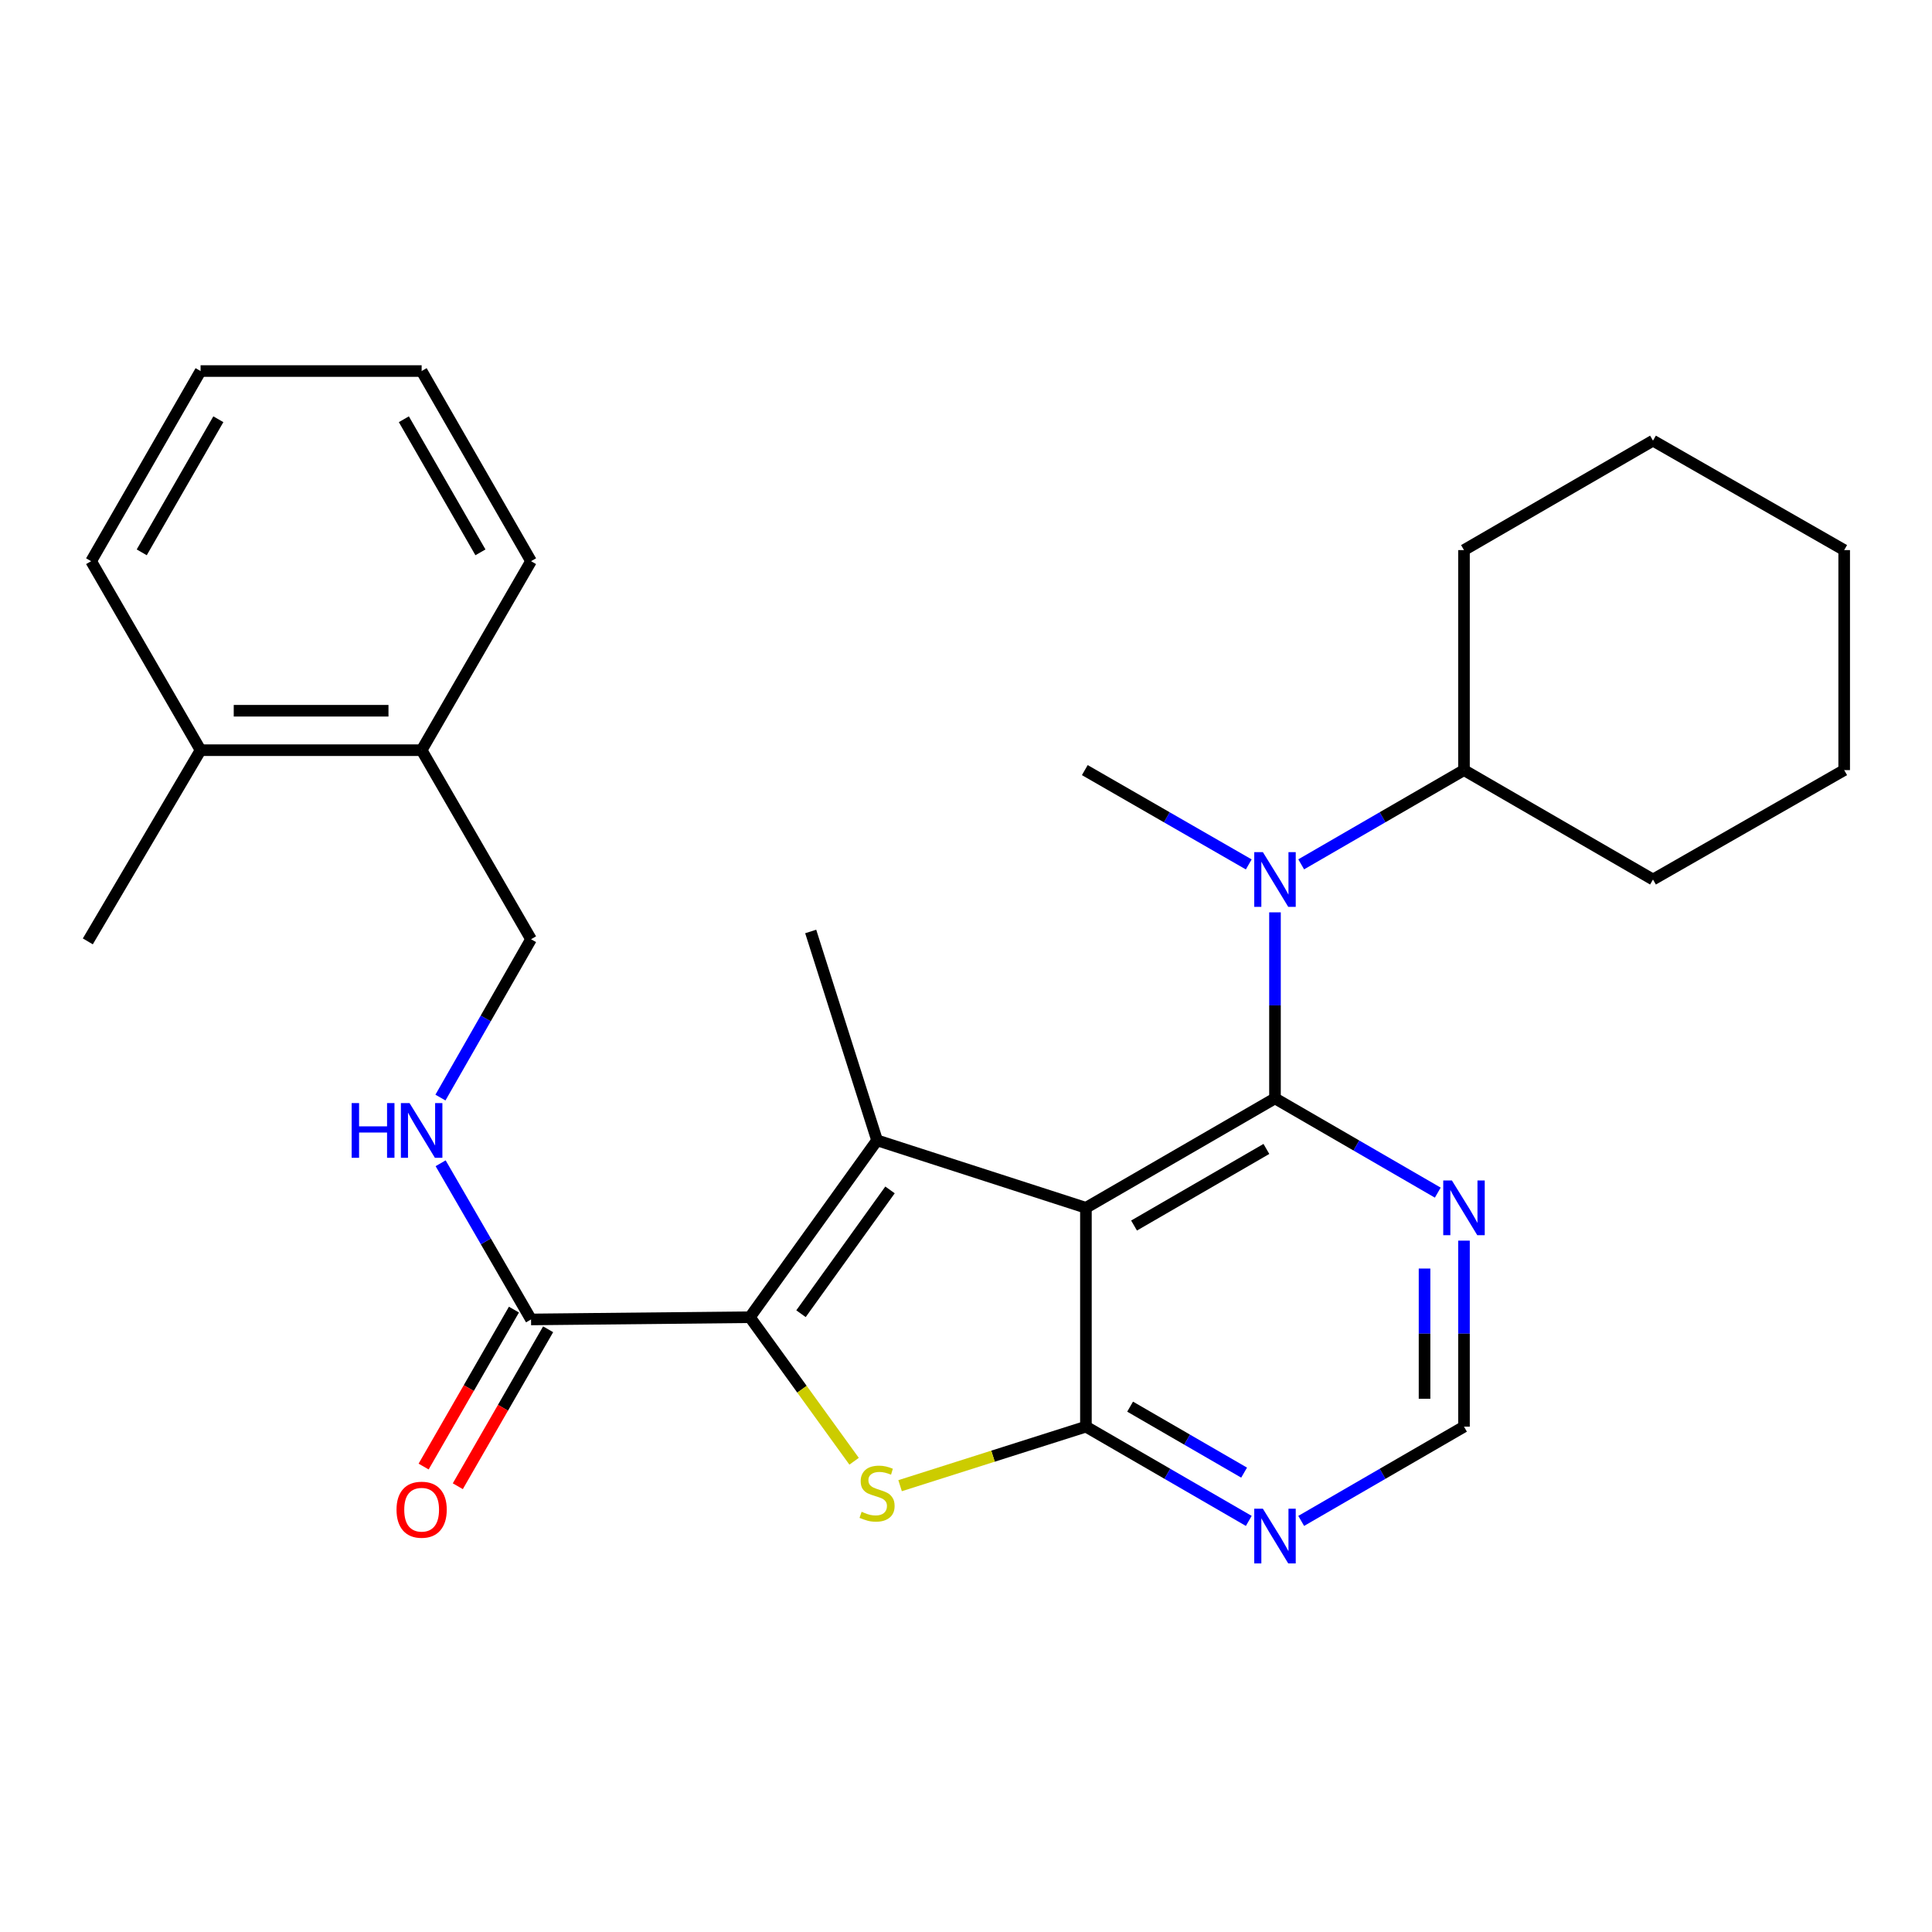 <?xml version='1.0' encoding='iso-8859-1'?>
<svg version='1.1' baseProfile='full'
              xmlns='http://www.w3.org/2000/svg'
                      xmlns:rdkit='http://www.rdkit.org/xml'
                      xmlns:xlink='http://www.w3.org/1999/xlink'
                  xml:space='preserve'
width='1000px' height='1000px' viewBox='0 0 1000 1000'>
<!-- END OF HEADER -->
<rect style='opacity:1.0;fill:#FFFFFF;stroke:none' width='1000' height='1000' x='0' y='0'> </rect>
<path class='bond-0' d='M 562.072,625.16 L 659.932,568.521' style='fill:none;fill-rule:evenodd;stroke:#000000;stroke-width:6px;stroke-linecap:butt;stroke-linejoin:miter;stroke-opacity:1' />
<path class='bond-0' d='M 586.979,634.336 L 655.481,594.689' style='fill:none;fill-rule:evenodd;stroke:#000000;stroke-width:6px;stroke-linecap:butt;stroke-linejoin:miter;stroke-opacity:1' />
<path class='bond-1' d='M 562.072,625.16 L 453.968,590.244' style='fill:none;fill-rule:evenodd;stroke:#000000;stroke-width:6px;stroke-linecap:butt;stroke-linejoin:miter;stroke-opacity:1' />
<path class='bond-3' d='M 562.072,625.16 L 562.072,738.436' style='fill:none;fill-rule:evenodd;stroke:#000000;stroke-width:6px;stroke-linecap:butt;stroke-linejoin:miter;stroke-opacity:1' />
<path class='bond-5' d='M 659.932,568.521 L 659.932,520.374' style='fill:none;fill-rule:evenodd;stroke:#000000;stroke-width:6px;stroke-linecap:butt;stroke-linejoin:miter;stroke-opacity:1' />
<path class='bond-5' d='M 659.932,520.374 L 659.932,472.226' style='fill:none;fill-rule:evenodd;stroke:#0000FF;stroke-width:6px;stroke-linecap:butt;stroke-linejoin:miter;stroke-opacity:1' />
<path class='bond-7' d='M 659.932,568.521 L 702.062,592.913' style='fill:none;fill-rule:evenodd;stroke:#000000;stroke-width:6px;stroke-linecap:butt;stroke-linejoin:miter;stroke-opacity:1' />
<path class='bond-7' d='M 702.062,592.913 L 744.192,617.305' style='fill:none;fill-rule:evenodd;stroke:#0000FF;stroke-width:6px;stroke-linecap:butt;stroke-linejoin:miter;stroke-opacity:1' />
<path class='bond-2' d='M 453.968,590.244 L 388.142,681.786' style='fill:none;fill-rule:evenodd;stroke:#000000;stroke-width:6px;stroke-linecap:butt;stroke-linejoin:miter;stroke-opacity:1' />
<path class='bond-2' d='M 460.671,615.896 L 414.593,679.976' style='fill:none;fill-rule:evenodd;stroke:#000000;stroke-width:6px;stroke-linecap:butt;stroke-linejoin:miter;stroke-opacity:1' />
<path class='bond-16' d='M 453.968,590.244 L 419.62,482.129' style='fill:none;fill-rule:evenodd;stroke:#000000;stroke-width:6px;stroke-linecap:butt;stroke-linejoin:miter;stroke-opacity:1' />
<path class='bond-6' d='M 388.142,681.786 L 274.866,682.943' style='fill:none;fill-rule:evenodd;stroke:#000000;stroke-width:6px;stroke-linecap:butt;stroke-linejoin:miter;stroke-opacity:1' />
<path class='bond-28' d='M 388.142,681.786 L 415.111,719.064' style='fill:none;fill-rule:evenodd;stroke:#000000;stroke-width:6px;stroke-linecap:butt;stroke-linejoin:miter;stroke-opacity:1' />
<path class='bond-28' d='M 415.111,719.064 L 442.081,756.341' style='fill:none;fill-rule:evenodd;stroke:#CCCC00;stroke-width:6px;stroke-linecap:butt;stroke-linejoin:miter;stroke-opacity:1' />
<path class='bond-4' d='M 562.072,738.436 L 513.978,753.712' style='fill:none;fill-rule:evenodd;stroke:#000000;stroke-width:6px;stroke-linecap:butt;stroke-linejoin:miter;stroke-opacity:1' />
<path class='bond-4' d='M 513.978,753.712 L 465.884,768.988' style='fill:none;fill-rule:evenodd;stroke:#CCCC00;stroke-width:6px;stroke-linecap:butt;stroke-linejoin:miter;stroke-opacity:1' />
<path class='bond-8' d='M 562.072,738.436 L 604.218,762.829' style='fill:none;fill-rule:evenodd;stroke:#000000;stroke-width:6px;stroke-linecap:butt;stroke-linejoin:miter;stroke-opacity:1' />
<path class='bond-8' d='M 604.218,762.829 L 646.365,787.222' style='fill:none;fill-rule:evenodd;stroke:#0000FF;stroke-width:6px;stroke-linecap:butt;stroke-linejoin:miter;stroke-opacity:1' />
<path class='bond-8' d='M 584.944,728.082 L 614.446,745.157' style='fill:none;fill-rule:evenodd;stroke:#000000;stroke-width:6px;stroke-linecap:butt;stroke-linejoin:miter;stroke-opacity:1' />
<path class='bond-8' d='M 614.446,745.157 L 643.949,762.232' style='fill:none;fill-rule:evenodd;stroke:#0000FF;stroke-width:6px;stroke-linecap:butt;stroke-linejoin:miter;stroke-opacity:1' />
<path class='bond-14' d='M 673.498,447.381 L 715.628,422.994' style='fill:none;fill-rule:evenodd;stroke:#0000FF;stroke-width:6px;stroke-linecap:butt;stroke-linejoin:miter;stroke-opacity:1' />
<path class='bond-14' d='M 715.628,422.994 L 757.758,398.607' style='fill:none;fill-rule:evenodd;stroke:#000000;stroke-width:6px;stroke-linecap:butt;stroke-linejoin:miter;stroke-opacity:1' />
<path class='bond-17' d='M 646.353,447.423 L 603.923,423.015' style='fill:none;fill-rule:evenodd;stroke:#0000FF;stroke-width:6px;stroke-linecap:butt;stroke-linejoin:miter;stroke-opacity:1' />
<path class='bond-17' d='M 603.923,423.015 L 561.493,398.607' style='fill:none;fill-rule:evenodd;stroke:#000000;stroke-width:6px;stroke-linecap:butt;stroke-linejoin:miter;stroke-opacity:1' />
<path class='bond-9' d='M 274.866,682.943 L 251.468,642.523' style='fill:none;fill-rule:evenodd;stroke:#000000;stroke-width:6px;stroke-linecap:butt;stroke-linejoin:miter;stroke-opacity:1' />
<path class='bond-9' d='M 251.468,642.523 L 228.071,602.103' style='fill:none;fill-rule:evenodd;stroke:#0000FF;stroke-width:6px;stroke-linecap:butt;stroke-linejoin:miter;stroke-opacity:1' />
<path class='bond-11' d='M 266.017,677.851 L 242.641,718.469' style='fill:none;fill-rule:evenodd;stroke:#000000;stroke-width:6px;stroke-linecap:butt;stroke-linejoin:miter;stroke-opacity:1' />
<path class='bond-11' d='M 242.641,718.469 L 219.265,759.086' style='fill:none;fill-rule:evenodd;stroke:#FF0000;stroke-width:6px;stroke-linecap:butt;stroke-linejoin:miter;stroke-opacity:1' />
<path class='bond-11' d='M 283.714,688.036 L 260.338,728.653' style='fill:none;fill-rule:evenodd;stroke:#000000;stroke-width:6px;stroke-linecap:butt;stroke-linejoin:miter;stroke-opacity:1' />
<path class='bond-11' d='M 260.338,728.653 L 236.962,769.271' style='fill:none;fill-rule:evenodd;stroke:#FF0000;stroke-width:6px;stroke-linecap:butt;stroke-linejoin:miter;stroke-opacity:1' />
<path class='bond-29' d='M 757.758,642.152 L 757.758,690.294' style='fill:none;fill-rule:evenodd;stroke:#0000FF;stroke-width:6px;stroke-linecap:butt;stroke-linejoin:miter;stroke-opacity:1' />
<path class='bond-29' d='M 757.758,690.294 L 757.758,738.436' style='fill:none;fill-rule:evenodd;stroke:#000000;stroke-width:6px;stroke-linecap:butt;stroke-linejoin:miter;stroke-opacity:1' />
<path class='bond-29' d='M 737.34,656.594 L 737.34,690.294' style='fill:none;fill-rule:evenodd;stroke:#0000FF;stroke-width:6px;stroke-linecap:butt;stroke-linejoin:miter;stroke-opacity:1' />
<path class='bond-29' d='M 737.34,690.294 L 737.34,723.993' style='fill:none;fill-rule:evenodd;stroke:#000000;stroke-width:6px;stroke-linecap:butt;stroke-linejoin:miter;stroke-opacity:1' />
<path class='bond-10' d='M 673.498,787.22 L 715.628,762.828' style='fill:none;fill-rule:evenodd;stroke:#0000FF;stroke-width:6px;stroke-linecap:butt;stroke-linejoin:miter;stroke-opacity:1' />
<path class='bond-10' d='M 715.628,762.828 L 757.758,738.436' style='fill:none;fill-rule:evenodd;stroke:#000000;stroke-width:6px;stroke-linecap:butt;stroke-linejoin:miter;stroke-opacity:1' />
<path class='bond-12' d='M 227.971,568.106 L 251.418,527.126' style='fill:none;fill-rule:evenodd;stroke:#0000FF;stroke-width:6px;stroke-linecap:butt;stroke-linejoin:miter;stroke-opacity:1' />
<path class='bond-12' d='M 251.418,527.126 L 274.866,486.145' style='fill:none;fill-rule:evenodd;stroke:#000000;stroke-width:6px;stroke-linecap:butt;stroke-linejoin:miter;stroke-opacity:1' />
<path class='bond-13' d='M 274.866,486.145 L 218.239,388.296' style='fill:none;fill-rule:evenodd;stroke:#000000;stroke-width:6px;stroke-linecap:butt;stroke-linejoin:miter;stroke-opacity:1' />
<path class='bond-15' d='M 218.239,388.296 L 103.817,388.296' style='fill:none;fill-rule:evenodd;stroke:#000000;stroke-width:6px;stroke-linecap:butt;stroke-linejoin:miter;stroke-opacity:1' />
<path class='bond-15' d='M 201.075,367.878 L 120.98,367.878' style='fill:none;fill-rule:evenodd;stroke:#000000;stroke-width:6px;stroke-linecap:butt;stroke-linejoin:miter;stroke-opacity:1' />
<path class='bond-18' d='M 218.239,388.296 L 274.866,290.47' style='fill:none;fill-rule:evenodd;stroke:#000000;stroke-width:6px;stroke-linecap:butt;stroke-linejoin:miter;stroke-opacity:1' />
<path class='bond-21' d='M 757.758,398.607 L 757.758,284.73' style='fill:none;fill-rule:evenodd;stroke:#000000;stroke-width:6px;stroke-linecap:butt;stroke-linejoin:miter;stroke-opacity:1' />
<path class='bond-22' d='M 757.758,398.607 L 855.585,455.234' style='fill:none;fill-rule:evenodd;stroke:#000000;stroke-width:6px;stroke-linecap:butt;stroke-linejoin:miter;stroke-opacity:1' />
<path class='bond-19' d='M 103.817,388.296 L 45.455,487.257' style='fill:none;fill-rule:evenodd;stroke:#000000;stroke-width:6px;stroke-linecap:butt;stroke-linejoin:miter;stroke-opacity:1' />
<path class='bond-20' d='M 103.817,388.296 L 47.167,290.47' style='fill:none;fill-rule:evenodd;stroke:#000000;stroke-width:6px;stroke-linecap:butt;stroke-linejoin:miter;stroke-opacity:1' />
<path class='bond-24' d='M 274.866,290.47 L 218.239,192.053' style='fill:none;fill-rule:evenodd;stroke:#000000;stroke-width:6px;stroke-linecap:butt;stroke-linejoin:miter;stroke-opacity:1' />
<path class='bond-24' d='M 248.674,285.89 L 209.035,216.999' style='fill:none;fill-rule:evenodd;stroke:#000000;stroke-width:6px;stroke-linecap:butt;stroke-linejoin:miter;stroke-opacity:1' />
<path class='bond-31' d='M 47.167,290.47 L 103.817,192.053' style='fill:none;fill-rule:evenodd;stroke:#000000;stroke-width:6px;stroke-linecap:butt;stroke-linejoin:miter;stroke-opacity:1' />
<path class='bond-31' d='M 73.361,285.893 L 113.016,217.002' style='fill:none;fill-rule:evenodd;stroke:#000000;stroke-width:6px;stroke-linecap:butt;stroke-linejoin:miter;stroke-opacity:1' />
<path class='bond-26' d='M 757.758,284.73 L 855.585,228.08' style='fill:none;fill-rule:evenodd;stroke:#000000;stroke-width:6px;stroke-linecap:butt;stroke-linejoin:miter;stroke-opacity:1' />
<path class='bond-25' d='M 855.585,455.234 L 954.545,398.607' style='fill:none;fill-rule:evenodd;stroke:#000000;stroke-width:6px;stroke-linecap:butt;stroke-linejoin:miter;stroke-opacity:1' />
<path class='bond-23' d='M 103.817,192.053 L 218.239,192.053' style='fill:none;fill-rule:evenodd;stroke:#000000;stroke-width:6px;stroke-linecap:butt;stroke-linejoin:miter;stroke-opacity:1' />
<path class='bond-27' d='M 954.545,398.607 L 954.545,284.73' style='fill:none;fill-rule:evenodd;stroke:#000000;stroke-width:6px;stroke-linecap:butt;stroke-linejoin:miter;stroke-opacity:1' />
<path class='bond-30' d='M 855.585,228.08 L 954.545,284.73' style='fill:none;fill-rule:evenodd;stroke:#000000;stroke-width:6px;stroke-linecap:butt;stroke-linejoin:miter;stroke-opacity:1' />
<path  class='atom-5' d='M 445.968 782.493
Q 446.288 782.613, 447.608 783.173
Q 448.928 783.733, 450.368 784.093
Q 451.848 784.413, 453.288 784.413
Q 455.968 784.413, 457.528 783.133
Q 459.088 781.813, 459.088 779.533
Q 459.088 777.973, 458.288 777.013
Q 457.528 776.053, 456.328 775.533
Q 455.128 775.013, 453.128 774.413
Q 450.608 773.653, 449.088 772.933
Q 447.608 772.213, 446.528 770.693
Q 445.488 769.173, 445.488 766.613
Q 445.488 763.053, 447.888 760.853
Q 450.328 758.653, 455.128 758.653
Q 458.408 758.653, 462.128 760.213
L 461.208 763.293
Q 457.808 761.893, 455.248 761.893
Q 452.488 761.893, 450.968 763.053
Q 449.448 764.173, 449.488 766.133
Q 449.488 767.653, 450.248 768.573
Q 451.048 769.493, 452.168 770.013
Q 453.328 770.533, 455.248 771.133
Q 457.808 771.933, 459.328 772.733
Q 460.848 773.533, 461.928 775.173
Q 463.048 776.773, 463.048 779.533
Q 463.048 783.453, 460.408 785.573
Q 457.808 787.653, 453.448 787.653
Q 450.928 787.653, 449.008 787.093
Q 447.128 786.573, 444.888 785.653
L 445.968 782.493
' fill='#CCCC00'/>
<path  class='atom-6' d='M 653.672 441.074
L 662.952 456.074
Q 663.872 457.554, 665.352 460.234
Q 666.832 462.914, 666.912 463.074
L 666.912 441.074
L 670.672 441.074
L 670.672 469.394
L 666.792 469.394
L 656.832 452.994
Q 655.672 451.074, 654.432 448.874
Q 653.232 446.674, 652.872 445.994
L 652.872 469.394
L 649.192 469.394
L 649.192 441.074
L 653.672 441.074
' fill='#0000FF'/>
<path  class='atom-8' d='M 751.498 611
L 760.778 626
Q 761.698 627.48, 763.178 630.16
Q 764.658 632.84, 764.738 633
L 764.738 611
L 768.498 611
L 768.498 639.32
L 764.618 639.32
L 754.658 622.92
Q 753.498 621, 752.258 618.8
Q 751.058 616.6, 750.698 615.92
L 750.698 639.32
L 747.018 639.32
L 747.018 611
L 751.498 611
' fill='#0000FF'/>
<path  class='atom-9' d='M 653.672 780.914
L 662.952 795.914
Q 663.872 797.394, 665.352 800.074
Q 666.832 802.754, 666.912 802.914
L 666.912 780.914
L 670.672 780.914
L 670.672 809.234
L 666.792 809.234
L 656.832 792.834
Q 655.672 790.914, 654.432 788.714
Q 653.232 786.514, 652.872 785.834
L 652.872 809.234
L 649.192 809.234
L 649.192 780.914
L 653.672 780.914
' fill='#0000FF'/>
<path  class='atom-10' d='M 182.019 570.957
L 185.859 570.957
L 185.859 582.997
L 200.339 582.997
L 200.339 570.957
L 204.179 570.957
L 204.179 599.277
L 200.339 599.277
L 200.339 586.197
L 185.859 586.197
L 185.859 599.277
L 182.019 599.277
L 182.019 570.957
' fill='#0000FF'/>
<path  class='atom-10' d='M 211.979 570.957
L 221.259 585.957
Q 222.179 587.437, 223.659 590.117
Q 225.139 592.797, 225.219 592.957
L 225.219 570.957
L 228.979 570.957
L 228.979 599.277
L 225.099 599.277
L 215.139 582.877
Q 213.979 580.957, 212.739 578.757
Q 211.539 576.557, 211.179 575.877
L 211.179 599.277
L 207.499 599.277
L 207.499 570.957
L 211.979 570.957
' fill='#0000FF'/>
<path  class='atom-12' d='M 205.239 781.417
Q 205.239 774.617, 208.599 770.817
Q 211.959 767.017, 218.239 767.017
Q 224.519 767.017, 227.879 770.817
Q 231.239 774.617, 231.239 781.417
Q 231.239 788.297, 227.839 792.217
Q 224.439 796.097, 218.239 796.097
Q 211.999 796.097, 208.599 792.217
Q 205.239 788.337, 205.239 781.417
M 218.239 792.897
Q 222.559 792.897, 224.879 790.017
Q 227.239 787.097, 227.239 781.417
Q 227.239 775.857, 224.879 773.057
Q 222.559 770.217, 218.239 770.217
Q 213.919 770.217, 211.559 773.017
Q 209.239 775.817, 209.239 781.417
Q 209.239 787.137, 211.559 790.017
Q 213.919 792.897, 218.239 792.897
' fill='#FF0000'/>
</svg>
